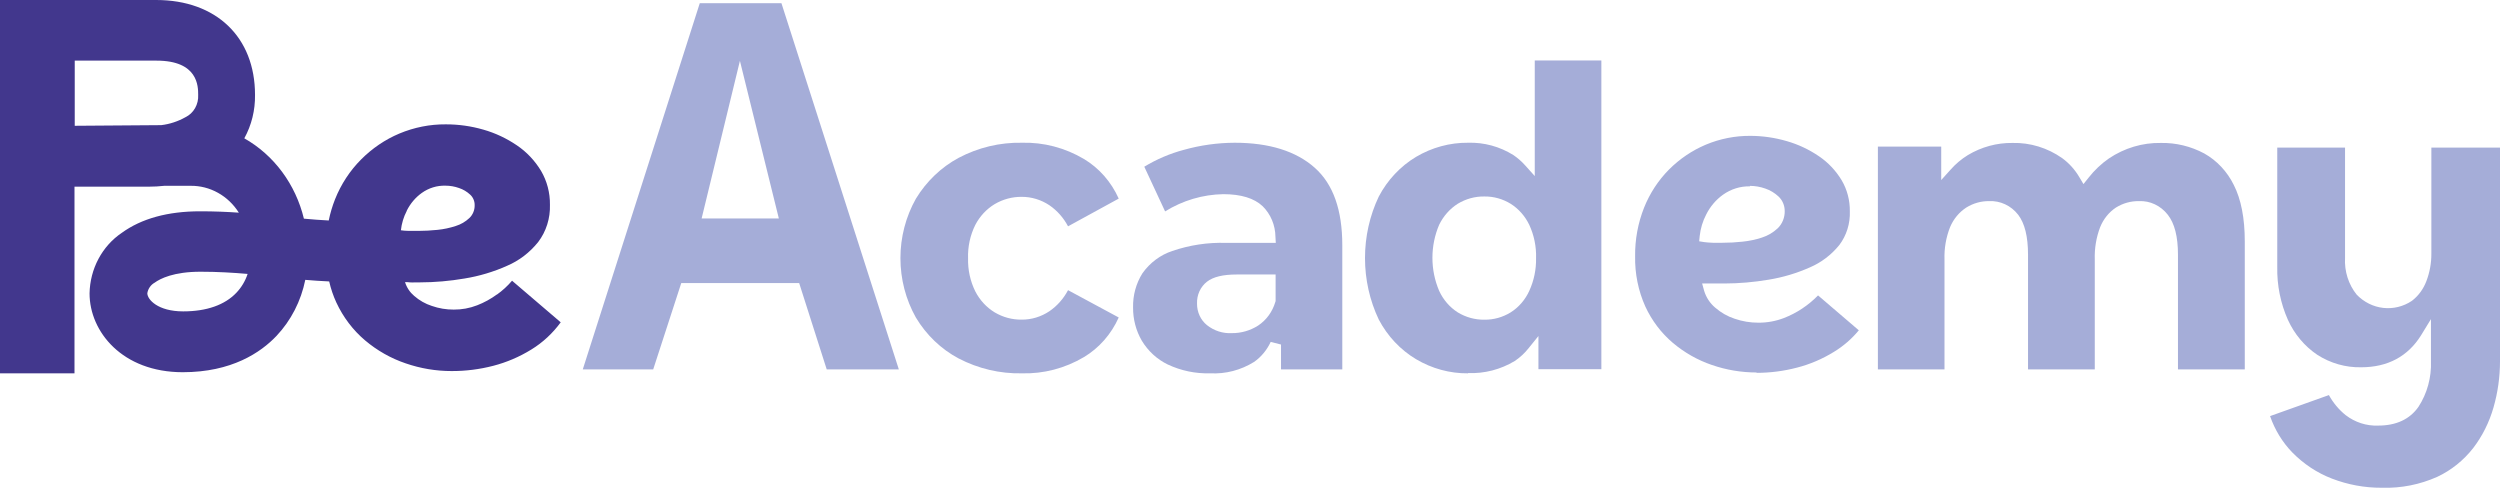 <?xml version="1.0" encoding="UTF-8"?> <svg xmlns="http://www.w3.org/2000/svg" width="123" height="24" viewBox="0 0 123 24" fill="none"><path d="M24.455 14.483C24.152 14.705 23.824 14.886 23.477 15.02C23.107 15.164 22.716 15.236 22.322 15.232C21.956 15.234 21.591 15.173 21.244 15.051C20.927 14.949 20.632 14.781 20.377 14.558C20.168 14.383 20.011 14.148 19.927 13.88C20.008 13.88 20.086 13.88 20.171 13.893C20.257 13.906 20.335 13.893 20.416 13.893H20.66C21.397 13.891 22.132 13.827 22.859 13.702C23.576 13.586 24.276 13.377 24.944 13.079C25.538 12.827 26.064 12.425 26.478 11.908C26.873 11.39 27.078 10.738 27.057 10.073C27.065 9.485 26.913 8.908 26.62 8.408C26.315 7.903 25.91 7.474 25.432 7.152C24.922 6.805 24.364 6.543 23.778 6.377C23.177 6.203 22.556 6.117 21.933 6.118C21.151 6.112 20.375 6.266 19.648 6.571C18.949 6.865 18.31 7.299 17.765 7.847C17.216 8.398 16.781 9.062 16.486 9.799C16.352 10.138 16.247 10.489 16.174 10.848C15.753 10.828 15.35 10.794 14.952 10.758C14.749 9.92 14.384 9.136 13.879 8.455C13.374 7.775 12.741 7.213 12.02 6.806C12.377 6.158 12.559 5.418 12.547 4.668C12.547 1.825 10.637 0 7.68 0H0V18.368H3.665V9.184H7.331C7.581 9.184 7.832 9.17 8.081 9.142H9.383C9.85 9.137 10.312 9.255 10.725 9.486C11.139 9.716 11.491 10.052 11.751 10.463C11.16 10.422 10.529 10.396 9.845 10.396C8.257 10.396 6.959 10.753 5.989 11.458C5.514 11.778 5.121 12.218 4.844 12.737C4.568 13.257 4.417 13.84 4.406 14.436C4.406 16.315 6.013 18.313 8.992 18.313C11.402 18.313 12.831 17.341 13.605 16.525C14.318 15.769 14.809 14.812 15.02 13.769C15.394 13.803 15.788 13.826 16.196 13.847C16.277 14.204 16.395 14.551 16.547 14.881C16.883 15.605 17.366 16.243 17.962 16.747C18.557 17.249 19.234 17.632 19.959 17.877C20.689 18.129 21.453 18.257 22.221 18.256C22.91 18.258 23.597 18.172 24.267 17.998C24.924 17.828 25.556 17.558 26.141 17.197C26.701 16.854 27.192 16.399 27.587 15.858L25.193 13.811C24.971 14.071 24.72 14.301 24.445 14.496M9.124 5.767C8.754 5.975 8.35 6.107 7.934 6.157L3.751 6.188H3.677V2.983H7.702C9.75 2.983 9.75 4.252 9.75 4.668C9.763 4.897 9.71 5.124 9.598 5.32C9.486 5.516 9.321 5.672 9.124 5.767ZM11.633 14.4C11.064 15.002 10.168 15.32 9.012 15.32C7.766 15.32 7.248 14.736 7.248 14.426C7.266 14.316 7.308 14.213 7.371 14.123C7.433 14.034 7.514 13.96 7.607 13.909C7.883 13.707 8.545 13.369 9.865 13.369C10.713 13.369 11.46 13.415 12.183 13.477C12.068 13.825 11.88 14.14 11.633 14.4ZM20.017 10.357C20.191 10.011 20.443 9.714 20.75 9.494C21.094 9.248 21.501 9.123 21.916 9.135C22.143 9.135 22.37 9.174 22.585 9.251C22.787 9.318 22.974 9.429 23.133 9.577C23.203 9.64 23.259 9.72 23.297 9.809C23.336 9.898 23.355 9.996 23.353 10.094C23.356 10.213 23.334 10.331 23.289 10.44C23.244 10.55 23.178 10.648 23.094 10.727C22.902 10.908 22.674 11.041 22.427 11.117C22.134 11.214 21.833 11.278 21.527 11.309C21.202 11.342 20.887 11.36 20.582 11.36C20.435 11.36 20.279 11.36 20.113 11.36C19.946 11.36 19.817 11.342 19.724 11.329C19.761 10.995 19.858 10.672 20.012 10.378" fill="#42378D"></path><path d="M40.675 18.176L39.319 13.927H33.518L32.137 18.176H28.672L34.429 0.158H38.447L44.223 18.176H40.675ZM34.52 10.748H38.319L36.404 2.993L34.52 10.748Z" fill="#A5ADD8"></path><path d="M50.276 18.368C49.198 18.39 48.132 18.139 47.165 17.636C46.304 17.179 45.577 16.483 45.061 15.623C44.564 14.739 44.301 13.729 44.301 12.7C44.301 11.672 44.564 10.662 45.061 9.778C45.582 8.921 46.309 8.226 47.167 7.765C48.132 7.256 49.198 7.002 50.276 7.023C51.343 6.994 52.398 7.27 53.33 7.822C54.077 8.269 54.674 8.95 55.041 9.771L52.548 11.135C52.327 10.717 52.014 10.362 51.634 10.101C51.226 9.828 50.752 9.683 50.268 9.685C49.803 9.68 49.345 9.803 48.939 10.042C48.539 10.283 48.209 10.637 47.986 11.063C47.733 11.57 47.61 12.139 47.629 12.712C47.615 13.276 47.737 13.835 47.984 14.335C48.205 14.767 48.536 15.125 48.939 15.369C49.345 15.61 49.803 15.732 50.268 15.726C50.752 15.729 51.226 15.584 51.634 15.31C52.014 15.049 52.327 14.694 52.548 14.276L55.041 15.62C54.674 16.441 54.077 17.122 53.33 17.569C52.398 18.121 51.343 18.397 50.276 18.368Z" fill="#A5ADD8"></path><path d="M59.532 18.367C58.816 18.388 58.104 18.239 57.45 17.931C56.928 17.679 56.486 17.273 56.177 16.762C55.891 16.271 55.742 15.704 55.747 15.126C55.734 14.527 55.896 13.939 56.211 13.441C56.58 12.923 57.092 12.541 57.677 12.348C58.532 12.056 59.428 11.921 60.326 11.95H62.769L62.752 11.647C62.748 11.365 62.69 11.086 62.582 10.828C62.474 10.57 62.317 10.338 62.122 10.145C61.706 9.752 61.054 9.553 60.186 9.553C59.179 9.57 58.192 9.862 57.323 10.401L56.299 8.202C56.907 7.834 57.56 7.555 58.239 7.374C59.058 7.144 59.901 7.026 60.748 7.023C62.442 7.023 63.766 7.436 64.683 8.251C65.599 9.065 66.041 10.339 66.041 12.068V18.176H63.026V16.951L62.518 16.822C62.332 17.222 62.049 17.563 61.697 17.809C61.046 18.213 60.297 18.407 59.544 18.367M60.849 13.505C60.167 13.505 59.69 13.622 59.383 13.86C59.224 13.983 59.097 14.146 59.011 14.334C58.926 14.522 58.886 14.729 58.894 14.938C58.892 15.142 58.935 15.345 59.02 15.529C59.104 15.713 59.229 15.873 59.383 15.997C59.734 16.275 60.166 16.414 60.604 16.39C61.06 16.395 61.509 16.267 61.9 16.018C62.303 15.751 62.603 15.341 62.745 14.86L62.76 14.813V13.505H60.849Z" fill="#A5ADD8"></path><path d="M72.228 18.368C71.333 18.376 70.451 18.136 69.67 17.672C68.9 17.213 68.265 16.537 67.835 15.721C67.389 14.782 67.158 13.747 67.158 12.697C67.158 11.646 67.389 10.611 67.835 9.672C68.265 8.855 68.9 8.179 69.67 7.718C70.451 7.255 71.333 7.015 72.228 7.023C73.01 6.999 73.783 7.208 74.457 7.628C74.672 7.774 74.87 7.947 75.046 8.145L75.51 8.662V2.975H78.787V18.163H75.691V16.532L75.217 17.119C75.02 17.37 74.788 17.586 74.528 17.76C73.829 18.181 73.032 18.387 72.228 18.355M73.032 9.667C72.572 9.659 72.119 9.784 71.72 10.026C71.33 10.274 71.014 10.633 70.806 11.06C70.588 11.571 70.475 12.125 70.475 12.685C70.475 13.245 70.588 13.799 70.806 14.309C71.008 14.749 71.326 15.117 71.722 15.369C72.121 15.612 72.575 15.736 73.035 15.729C73.487 15.735 73.933 15.61 74.325 15.369C74.722 15.119 75.04 14.75 75.241 14.309C75.47 13.81 75.584 13.26 75.574 12.704C75.592 12.136 75.477 11.571 75.239 11.06C75.032 10.631 74.716 10.273 74.325 10.026C73.933 9.786 73.487 9.661 73.035 9.667" fill="#A5ADD8"></path><path d="M86.425 18.326C85.678 18.326 84.936 18.202 84.226 17.957C83.528 17.72 82.877 17.351 82.303 16.868C81.734 16.386 81.273 15.777 80.952 15.085C80.603 14.31 80.431 13.459 80.448 12.601C80.439 11.783 80.589 10.972 80.888 10.218C81.17 9.512 81.586 8.875 82.11 8.346C82.635 7.819 83.251 7.403 83.923 7.119C84.623 6.826 85.37 6.678 86.122 6.684C86.726 6.686 87.326 6.773 87.908 6.943C88.472 7.104 89.009 7.357 89.499 7.692C89.946 7.995 90.326 8.398 90.611 8.871C90.88 9.328 91.019 9.858 91.012 10.396C91.034 10.997 90.85 11.586 90.494 12.056C90.102 12.539 89.607 12.915 89.049 13.154C88.397 13.444 87.713 13.648 87.014 13.761C86.295 13.883 85.568 13.946 84.839 13.948H84.595C84.517 13.948 84.441 13.948 84.368 13.948C84.294 13.948 84.192 13.948 84.104 13.948H83.745L83.845 14.312C83.944 14.634 84.13 14.918 84.38 15.129C84.664 15.379 84.992 15.566 85.345 15.682C85.722 15.812 86.117 15.877 86.513 15.876C86.942 15.879 87.368 15.801 87.772 15.646C88.398 15.403 88.969 15.024 89.448 14.534L91.454 16.251C91.105 16.673 90.692 17.031 90.232 17.31C89.666 17.66 89.054 17.922 88.417 18.086C87.764 18.257 87.095 18.344 86.423 18.344M86.1 9.168C85.628 9.157 85.165 9.301 84.773 9.579C84.426 9.827 84.141 10.162 83.945 10.554C83.774 10.882 83.665 11.242 83.625 11.614L83.6 11.872L83.845 11.911C83.948 11.926 84.089 11.937 84.263 11.944C84.436 11.952 84.595 11.944 84.751 11.944C85.078 11.944 85.404 11.926 85.729 11.89C86.054 11.858 86.375 11.791 86.687 11.688C86.973 11.598 87.237 11.443 87.461 11.234C87.573 11.127 87.662 10.995 87.721 10.849C87.781 10.703 87.811 10.545 87.808 10.386C87.808 10.249 87.781 10.114 87.728 9.99C87.675 9.866 87.597 9.755 87.5 9.665C87.312 9.49 87.091 9.358 86.853 9.277C86.608 9.19 86.351 9.145 86.093 9.145" fill="#A5ADD8"></path><path d="M107.156 18.176V12.536C107.156 11.639 106.99 10.985 106.65 10.559C106.479 10.341 106.263 10.168 106.019 10.053C105.774 9.937 105.508 9.883 105.24 9.895C104.842 9.888 104.45 9.997 104.107 10.21C103.759 10.44 103.487 10.778 103.327 11.177C103.135 11.682 103.045 12.225 103.063 12.769V18.176H99.779V12.536C99.779 11.639 99.618 10.985 99.29 10.561C99.118 10.341 98.9 10.166 98.652 10.051C98.405 9.935 98.136 9.882 97.866 9.895C97.472 9.89 97.084 9.999 96.744 10.21C96.392 10.438 96.114 10.773 95.945 11.171C95.745 11.677 95.651 12.222 95.669 12.769V18.176H92.392V7.214H95.508V8.858L95.974 8.341C96.22 8.063 96.504 7.824 96.815 7.633C97.485 7.23 98.244 7.023 99.014 7.033C99.882 7.012 100.735 7.272 101.458 7.78C101.8 8.029 102.089 8.35 102.308 8.724L102.506 9.057L102.75 8.752C103.04 8.38 103.381 8.057 103.762 7.793C104.525 7.281 105.412 7.017 106.316 7.033C107.056 7.019 107.788 7.197 108.449 7.55C109.071 7.899 109.578 8.44 109.903 9.101C110.262 9.804 110.443 10.74 110.443 11.874V18.174L107.156 18.176Z" fill="#A5ADD8"></path><path d="M117.175 23.997C116.341 24.001 115.514 23.849 114.731 23.547C114.001 23.267 113.335 22.826 112.776 22.255C112.292 21.754 111.92 21.145 111.687 20.472L114.582 19.438C114.792 19.82 115.071 20.154 115.403 20.422C115.867 20.779 116.43 20.962 117.004 20.939C117.893 20.939 118.56 20.629 118.988 20.017C119.417 19.357 119.633 18.568 119.603 17.768V15.7L119.115 16.499C118.47 17.533 117.478 18.07 116.168 18.07C115.409 18.086 114.662 17.873 114.013 17.458C113.387 17.038 112.885 16.44 112.564 15.734C112.202 14.92 112.023 14.029 112.041 13.131V7.261H115.376V12.689C115.34 13.348 115.546 13.996 115.95 14.498C116.304 14.864 116.764 15.094 117.257 15.149C117.749 15.204 118.244 15.083 118.663 14.803C118.985 14.558 119.233 14.219 119.379 13.829C119.543 13.399 119.626 12.94 119.623 12.477V7.261H123V17.783C122.999 18.551 122.891 19.314 122.68 20.048C122.472 20.775 122.134 21.452 121.683 22.043C121.205 22.654 120.599 23.139 119.914 23.46C119.057 23.842 118.133 24.025 117.204 23.997" fill="#A5ADD8"></path></svg> 